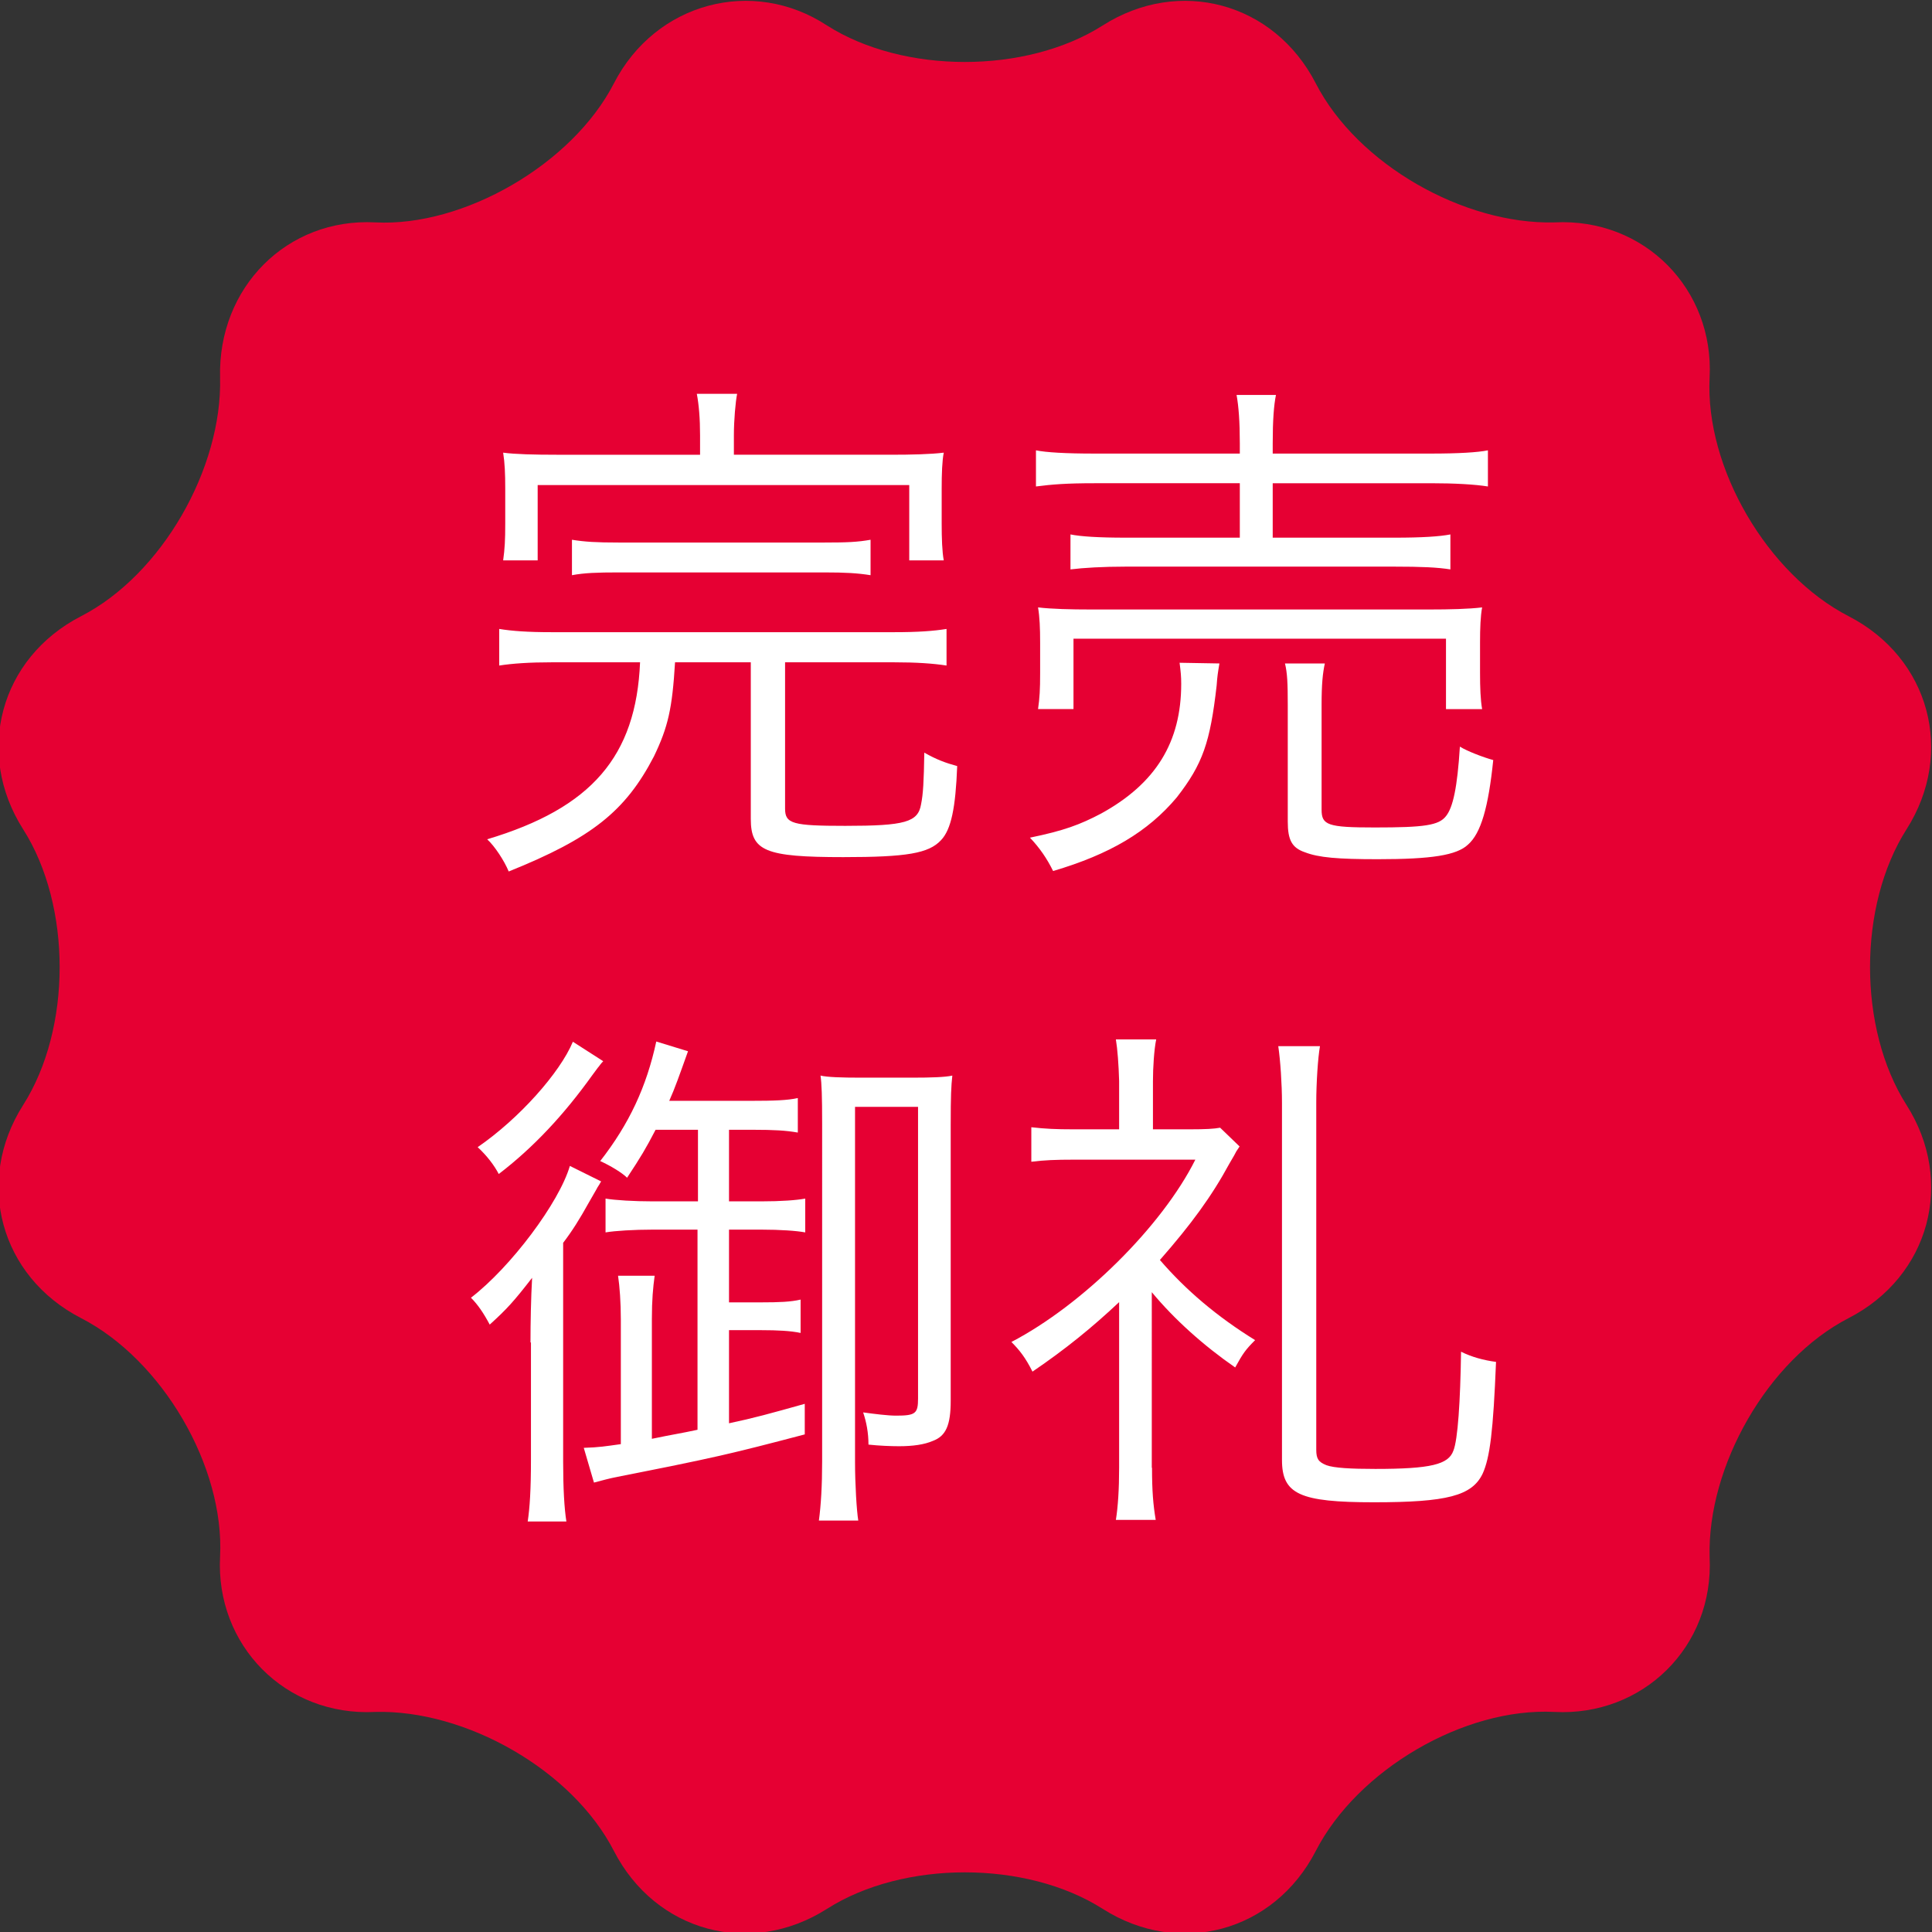 <?xml version="1.0" encoding="utf-8"?>
<!-- Generator: Adobe Illustrator 24.3.0, SVG Export Plug-In . SVG Version: 6.00 Build 0)  -->
<svg version="1.1" id="レイヤー_1" xmlns="http://www.w3.org/2000/svg" xmlns:xlink="http://www.w3.org/1999/xlink" x="0px"
	 y="0px" width="83.4px" height="83.4px" viewBox="0 0 83.4 83.4" style="enable-background:new 0 0 83.4 83.4;"
	 xml:space="preserve">
<rect x="0" y="0" width="83.4" height="83.4" fill="#333333" stroke="none"/>
<style type="text/css">
	.st0{fill:#E60033;}
	.st1{fill:#FFFFFF;}
</style>
<path class="st0" d="M35.7,1.1c3.3,2.1,8.6,2.1,11.9,0s7.4-1,9.2,2.5s6.4,6.1,10.3,6c3.9-0.2,6.9,2.9,6.7,6.7
	c-0.2,3.9,2.5,8.5,6,10.3s4.6,5.9,2.5,9.2s-2.1,8.6,0,11.9s1,7.4-2.5,9.2s-6.1,6.4-6,10.3c0.2,3.9-2.9,6.9-6.7,6.7
	c-3.9-0.2-8.5,2.5-10.3,6s-5.9,4.6-9.2,2.5s-8.6-2.1-11.9,0s-7.4,1-9.2-2.5c-1.8-3.5-6.4-6.1-10.3-6c-3.9,0.2-6.9-2.9-6.7-6.7
	c0.2-3.9-2.5-8.5-6-10.3S-1.1,51,1,47.7s2.1-8.6,0-11.9s-1-7.4,2.5-9.2c3.5-1.8,6.1-6.4,6-10.3s2.9-6.9,6.7-6.7s8.5-2.5,10.3-6
	C28.3,0.1,32.5-1,35.7,1.1z"/>
<g>
	<path class="st1" d="M23.83,28.59c-0.98,0-1.7,0.05-2.28,0.14v-1.58c0.56,0.09,1.21,0.14,2.28,0.14h14.75
		c1.07,0,1.72-0.05,2.28-0.14v1.58c-0.58-0.09-1.3-0.14-2.28-0.14h-4.69v6.32c0,0.65,0.33,0.74,2.6,0.74c2.58,0,3.14-0.16,3.27-0.93
		c0.09-0.44,0.12-0.98,0.14-2.23c0.53,0.3,0.91,0.44,1.42,0.58c-0.07,1.81-0.26,2.74-0.7,3.2C40.09,36.84,39.14,37,36.4,37
		c-3.37,0-3.99-0.26-3.99-1.65v-6.76h-3.27c-0.12,2-0.3,2.79-0.91,4.06c-1.23,2.37-2.69,3.53-6.27,4.97
		c-0.19-0.46-0.6-1.09-0.93-1.39c4.51-1.35,6.43-3.58,6.6-7.64H23.83z M30.22,18.79c0-0.72-0.05-1.32-0.14-1.79h1.74
		c-0.07,0.35-0.14,1.14-0.14,1.79v0.84h6.76c0.91,0,1.74-0.02,2.3-0.09c-0.07,0.35-0.09,0.91-0.09,1.56v1.49
		c0,0.65,0.02,1.23,0.09,1.6h-1.49v-3.25H23.21v3.25h-1.49c0.07-0.51,0.09-0.86,0.09-1.6v-1.49c0-0.67-0.02-1.11-0.09-1.56
		c0.51,0.07,1.37,0.09,2.3,0.09h6.2V18.79z M24.69,23.3c0.56,0.09,1.05,0.12,2.02,0.12h8.87c0.98,0,1.44-0.02,2-0.12v1.53
		c-0.56-0.09-1.09-0.12-2-0.12h-8.87c-0.93,0-1.49,0.02-2.02,0.12V23.3z"/>
	<path class="st1" d="M52.64,28.64c-0.07,0.42-0.09,0.53-0.12,0.95c-0.28,2.46-0.6,3.39-1.72,4.83c-1.25,1.49-2.9,2.46-5.34,3.18
		c-0.26-0.53-0.58-1-1-1.44c1.46-0.3,2.16-0.56,3.07-1.04c2.37-1.3,3.46-3.09,3.46-5.6c0-0.33-0.02-0.51-0.07-0.91L52.64,28.64z
		 M53.52,19.14c0-0.93-0.05-1.6-0.14-2.09h1.7c-0.09,0.44-0.14,1.09-0.14,2.09v0.44h6.8c1.23,0,2.04-0.05,2.49-0.14V21
		c-0.56-0.09-1.44-0.14-2.46-0.14h-6.83v2.35h5.25c1.21,0,1.95-0.05,2.42-0.14v1.51c-0.56-0.09-1.25-0.12-2.42-0.12H48.6
		c-1,0-1.83,0.05-2.39,0.12v-1.51c0.44,0.09,1.21,0.14,2.39,0.14h4.92v-2.35h-6.27c-1.23,0-1.83,0.05-2.53,0.14v-1.56
		c0.44,0.09,1.28,0.14,2.53,0.14h6.27V19.14z M44.81,30.61c0.07-0.49,0.09-0.84,0.09-1.56v-1.3c0-0.65-0.02-1.11-0.09-1.53
		c0.58,0.07,1.42,0.09,2.28,0.09h14.61c0.88,0,1.7-0.02,2.28-0.09c-0.07,0.37-0.09,0.91-0.09,1.51v1.3c0,0.67,0.02,1.18,0.09,1.58
		h-1.56v-3.04H46.34v3.04H44.81z M57.05,34.95c0,0.67,0.26,0.77,2.3,0.77c2.14,0,2.76-0.09,3.07-0.49c0.3-0.37,0.49-1.23,0.6-3
		c0.3,0.19,1,0.46,1.44,0.58c-0.21,2.04-0.53,3.16-1.09,3.65c-0.49,0.46-1.56,0.63-3.9,0.63c-1.72,0-2.55-0.07-3.14-0.3
		c-0.56-0.19-0.74-0.53-0.74-1.32v-5.02c0-0.98-0.02-1.39-0.12-1.81h1.72c-0.09,0.42-0.14,0.88-0.14,1.79V34.95z"/>
	<path class="st1" d="M22.9,57.95c0-0.86,0.02-1.9,0.07-2.79c-0.79,1.02-1.09,1.35-1.83,2.02c-0.26-0.49-0.51-0.86-0.81-1.16
		c1.72-1.32,3.81-4.11,4.27-5.69l1.35,0.67c-0.05,0.07-0.07,0.12-0.07,0.12l-0.09,0.14c-0.02,0.05-0.16,0.28-0.37,0.65
		c-0.4,0.72-0.72,1.23-1.11,1.74v9.45c0,1.16,0.05,2.02,0.14,2.58h-1.67c0.09-0.6,0.14-1.37,0.14-2.67V57.95z M26.04,45.81
		c-0.09,0.09-0.16,0.19-0.19,0.23c-0.05,0.05-0.14,0.19-0.28,0.37c-1.23,1.72-2.55,3.13-4.04,4.27c-0.19-0.37-0.51-0.79-0.91-1.16
		c1.79-1.23,3.55-3.21,4.11-4.55L26.04,45.81z M30.13,53.08h-1.95c-0.81,0-1.63,0.05-2.04,0.12v-1.46c0.4,0.07,1.23,0.12,2.04,0.12
		h1.95v-3.09h-1.83c-0.42,0.81-0.63,1.16-1.23,2.07c-0.21-0.21-0.7-0.51-1.16-0.72c1.25-1.6,2-3.21,2.42-5.16l1.37,0.42
		c-0.39,1.09-0.56,1.58-0.81,2.14h3.55c0.95,0,1.56-0.02,2-0.12v1.49c-0.51-0.09-1.02-0.12-1.93-0.12h-1.04v3.09h1.39
		c0.86,0,1.53-0.05,1.9-0.12v1.46c-0.37-0.07-1.07-0.12-1.9-0.12h-1.39v3.14h1.39c0.77,0,1.28-0.02,1.7-0.12v1.44
		c-0.42-0.09-0.98-0.12-1.7-0.12h-1.39v4.02c1.09-0.23,1.77-0.42,3.27-0.84v1.32c-3.27,0.86-3.97,1.02-8.08,1.83
		c-0.44,0.09-0.6,0.14-1.02,0.25L25.2,62.5c0.67-0.02,0.95-0.07,1.6-0.16v-5.39c0-0.72-0.05-1.42-0.12-1.88h1.58
		c-0.07,0.51-0.12,1.05-0.12,1.86v5.18c0.91-0.19,1.23-0.23,1.97-0.39V53.08z M35.49,48.52c0-1.21-0.02-1.74-0.07-2.09
		c0.28,0.07,0.93,0.09,1.72,0.09h2.25c0.79,0,1.42-0.02,1.72-0.09c-0.05,0.46-0.07,0.84-0.07,2.14v11.89c0,1.07-0.21,1.53-0.77,1.74
		c-0.37,0.16-0.86,0.23-1.46,0.23c-0.35,0-0.86-0.02-1.32-0.07c0-0.51-0.09-0.98-0.23-1.39c0.51,0.07,1.07,0.14,1.42,0.14
		c0.84,0,0.95-0.09,0.95-0.74V47.78h-2.72v15.35c0,0.93,0.07,2.09,0.14,2.51h-1.7c0.09-0.67,0.14-1.51,0.14-2.55V48.52z"/>
	<path class="st1" d="M49.73,63.36c0,1,0.05,1.6,0.16,2.25h-1.72c0.09-0.56,0.14-1.32,0.14-2.25v-7.15c-1.16,1.09-2.3,2.02-3.74,3
		c-0.3-0.6-0.56-0.93-0.91-1.28c3.07-1.6,6.5-4.99,7.94-7.87h-5.25c-0.77,0-1.28,0.02-1.83,0.09v-1.49c0.6,0.07,1.09,0.09,1.79,0.09
		h2v-2.09c-0.02-0.7-0.07-1.37-0.14-1.79h1.74c-0.09,0.44-0.14,1.21-0.14,1.81v2.07h1.6c0.67,0,1.04-0.02,1.3-0.07l0.84,0.81
		l-0.14,0.21c-0.02,0.05-0.14,0.26-0.3,0.53c-0.77,1.42-1.65,2.62-3,4.16c1.12,1.3,2.46,2.44,4.11,3.46
		c-0.42,0.42-0.53,0.58-0.86,1.18c-1.37-0.95-2.62-2.07-3.6-3.25V63.36z M56.98,45.16c-0.09,0.51-0.16,1.6-0.16,2.44v14.98
		c0,0.39,0.09,0.53,0.44,0.67c0.33,0.12,1.05,0.16,2.11,0.16c2.39,0,3.16-0.19,3.37-0.79c0.19-0.46,0.3-2.14,0.33-4.27
		c0.46,0.23,0.98,0.37,1.51,0.44c-0.12,2.97-0.26,4.13-0.58,4.83c-0.46,0.95-1.53,1.23-4.69,1.23c-3.21,0-3.97-0.35-3.97-1.83V47.6
		c0-0.81-0.07-1.83-0.16-2.44H56.98z"/>
</g>
</svg>

